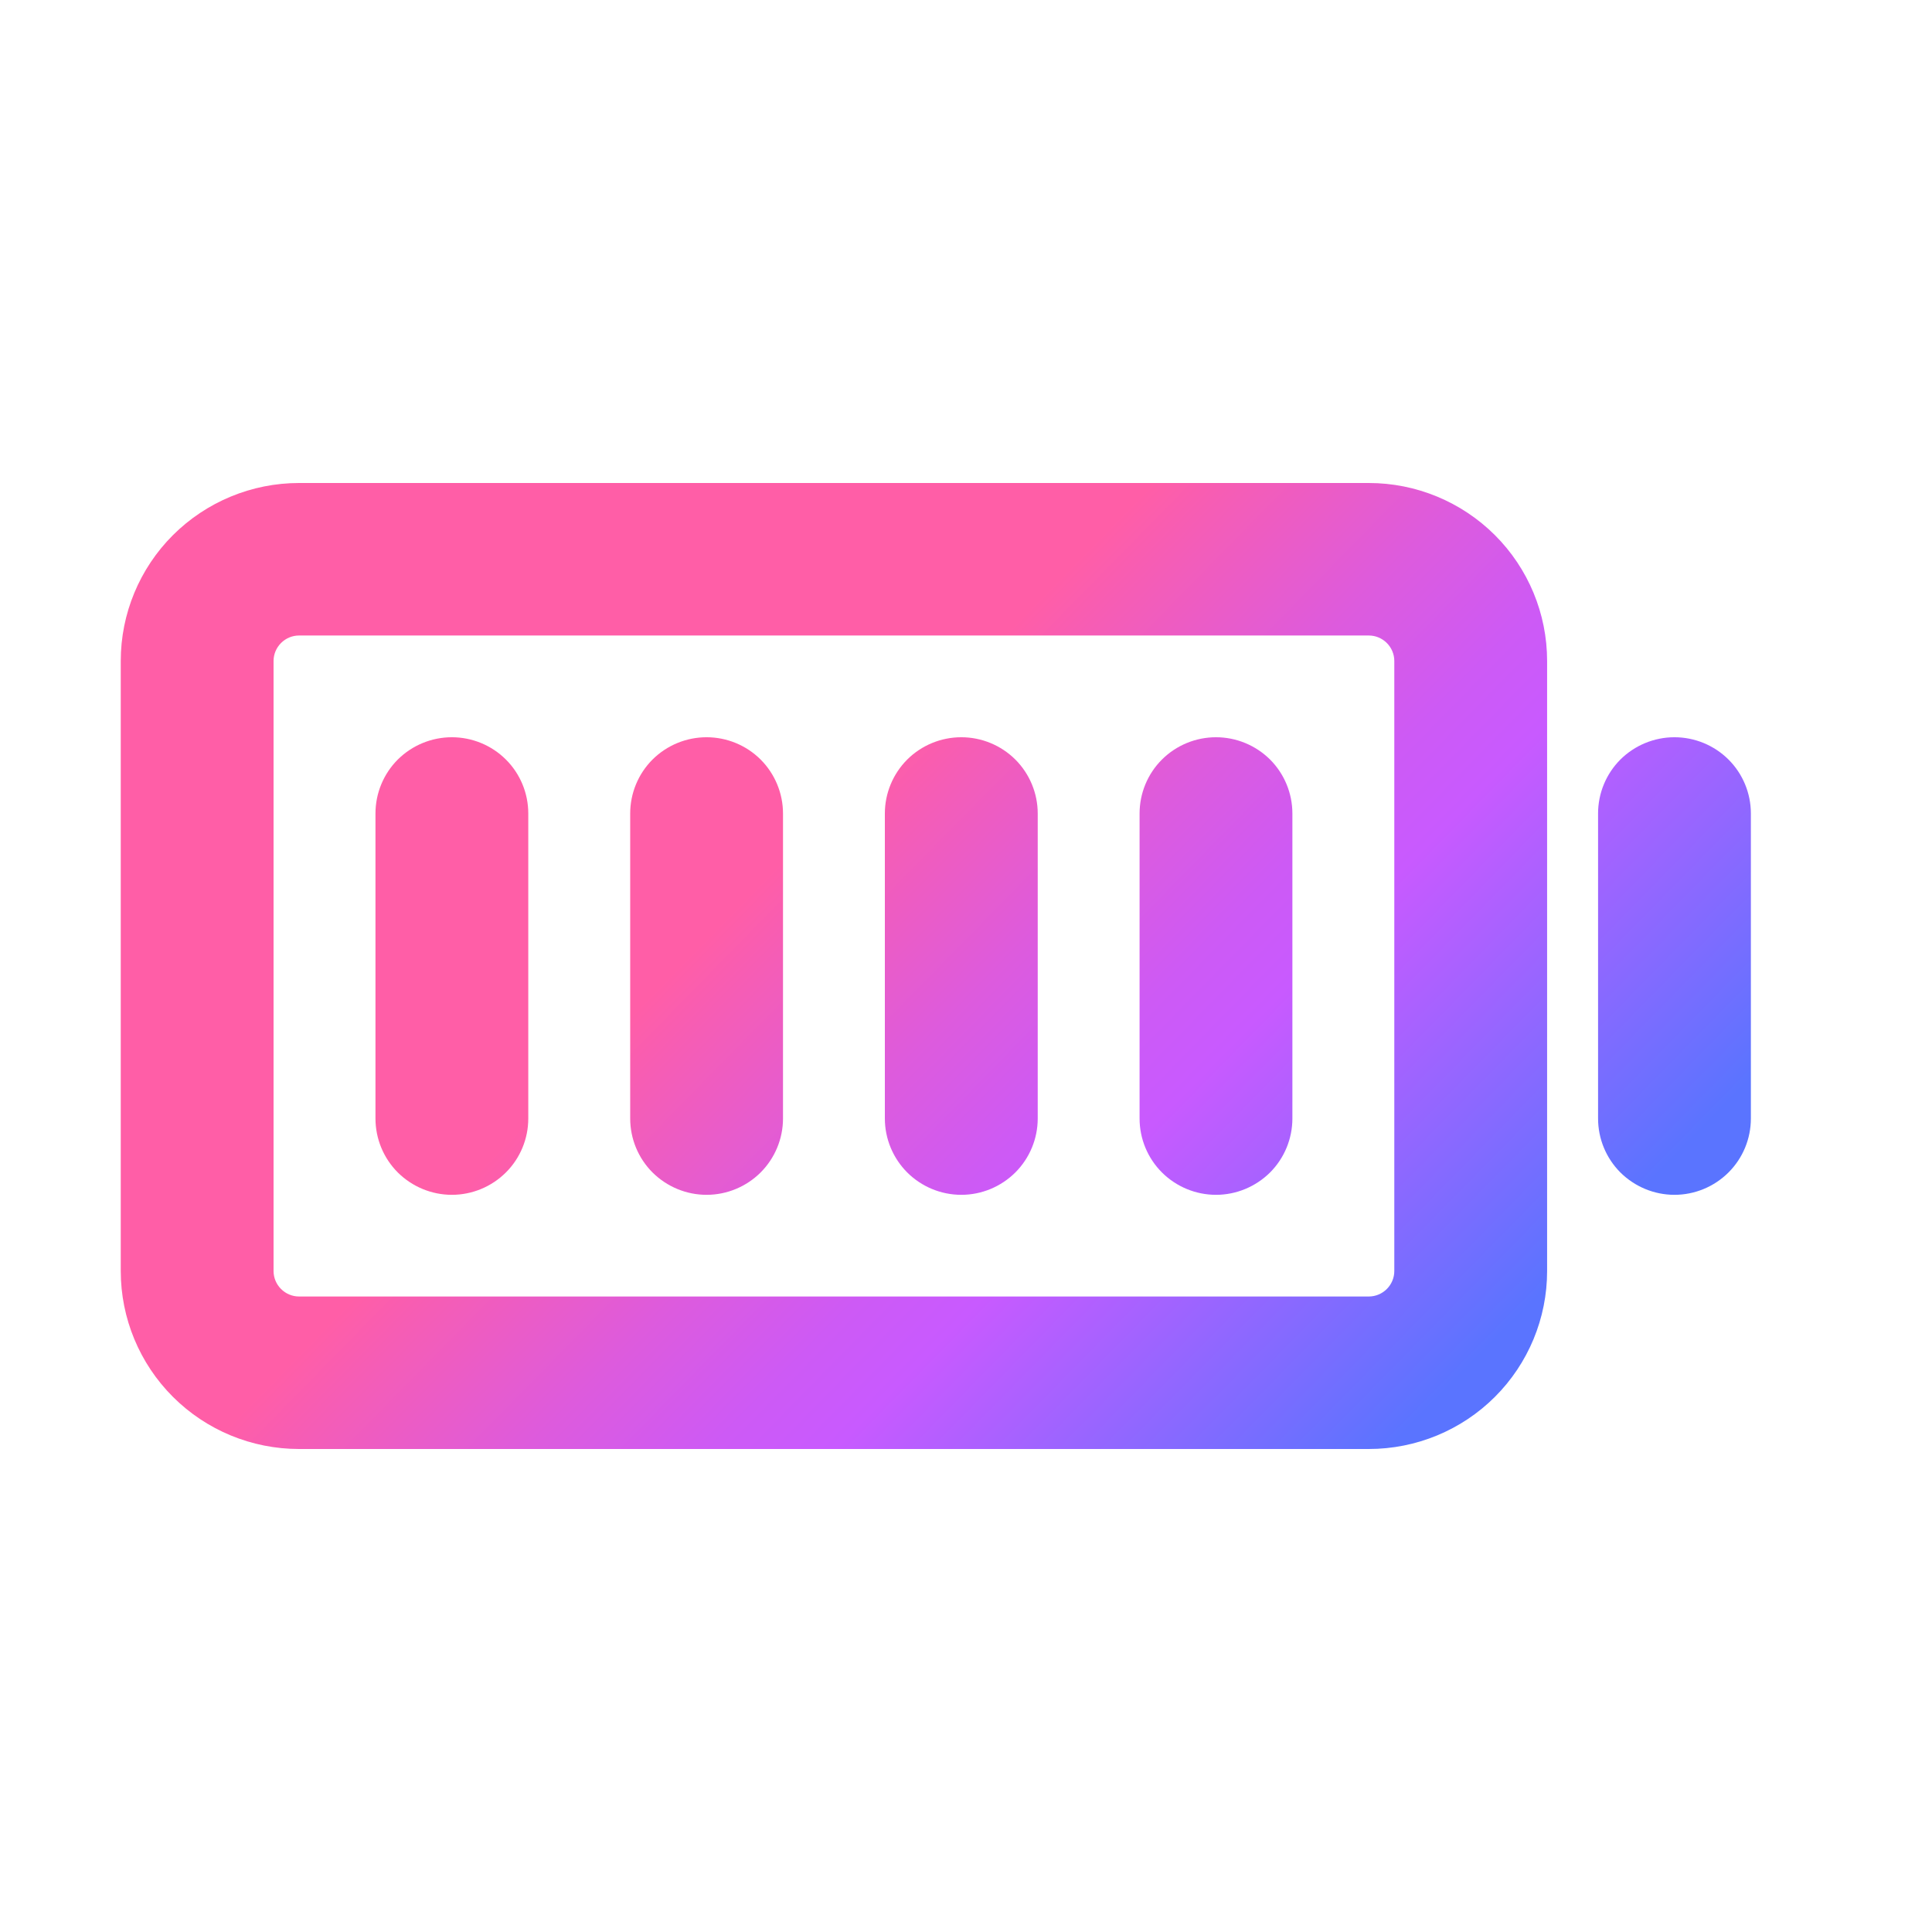 <svg xmlns:xlink="http://www.w3.org/1999/xlink" xmlns="http://www.w3.org/2000/svg" version="1.1" viewBox="0 0 32 32" height="32px" width="32px">
    <title>p8/battery-capacity</title>
    <defs>
        <linearGradient id="linearGradient-1" y2="83.986%" x2="108.413%" y1="43.02%" x1="38.337%">
            <stop offset="0%" stop-color="#FF5EA7"></stop>
            <stop offset="5%" stop-color="#F65DB4"></stop>
            <stop offset="21%" stop-color="#DD5BDD"></stop>
            <stop offset="33%" stop-color="#CD5AF5"></stop>
            <stop offset="41%" stop-color="#C85AFF"></stop>
            <stop offset="77%" stop-color="#5A74FF"></stop>
        </linearGradient>
    </defs>
    <g fill-rule="evenodd" fill="none" stroke-width="1" stroke="none" id="p8/battery-capacity">
        <g fill-rule="nonzero" fill="url(#linearGradient-1)" transform="translate(2, 8)" id="Battery-Capacity">
            <path id="形状" d="M20.672,0 L2.953,0 C2.17,0 1.419,0.311 0.865,0.863 C0.311,1.416 0,2.166 0,2.947 L0,13.053 C0,13.834 0.311,14.584 0.865,15.137 C1.419,15.69 2.17,16 2.953,16 L20.672,16 C21.455,16 22.206,15.69 22.76,15.137 C23.314,14.584 23.625,13.834 23.625,13.053 L23.625,2.947 C23.625,2.166 23.314,1.416 22.76,0.863 C22.206,0.311 21.455,0 20.672,0 Z M21.094,13.053 C21.094,13.164 21.049,13.271 20.97,13.35 C20.891,13.429 20.784,13.474 20.672,13.474 L2.953,13.474 C2.841,13.474 2.734,13.429 2.655,13.35 C2.576,13.271 2.531,13.164 2.531,13.053 L2.531,2.947 C2.531,2.836 2.576,2.729 2.655,2.65 C2.734,2.571 2.841,2.526 2.953,2.526 L20.672,2.526 C20.784,2.526 20.891,2.571 20.97,2.65 C21.049,2.729 21.094,2.836 21.094,2.947 L21.094,13.053 Z M19.406,5.474 L19.406,10.526 C19.406,10.861 19.273,11.183 19.036,11.42 C18.798,11.656 18.476,11.79 18.141,11.79 C17.805,11.79 17.483,11.656 17.246,11.42 C17.008,11.183 16.875,10.861 16.875,10.526 L16.875,5.474 C16.875,5.139 17.008,4.817 17.246,4.58 C17.483,4.344 17.805,4.211 18.141,4.211 C18.476,4.211 18.798,4.344 19.036,4.58 C19.273,4.817 19.406,5.139 19.406,5.474 Z M15.188,5.474 L15.188,10.526 C15.188,10.861 15.054,11.183 14.817,11.42 C14.579,11.656 14.258,11.79 13.922,11.79 C13.586,11.79 13.264,11.656 13.027,11.42 C12.79,11.183 12.656,10.861 12.656,10.526 L12.656,5.474 C12.656,5.139 12.79,4.817 13.027,4.58 C13.264,4.344 13.586,4.211 13.922,4.211 C14.258,4.211 14.579,4.344 14.817,4.58 C15.054,4.817 15.188,5.139 15.188,5.474 Z M10.969,5.474 L10.969,10.526 C10.969,10.861 10.835,11.183 10.598,11.42 C10.361,11.656 10.039,11.79 9.703,11.79 C9.367,11.79 9.046,11.656 8.808,11.42 C8.571,11.183 8.438,10.861 8.438,10.526 L8.438,5.474 C8.438,5.139 8.571,4.817 8.808,4.58 C9.046,4.344 9.367,4.211 9.703,4.211 C10.039,4.211 10.361,4.344 10.598,4.58 C10.835,4.817 10.969,5.139 10.969,5.474 Z M6.75,5.474 L6.75,10.526 C6.75,10.861 6.617,11.183 6.379,11.42 C6.142,11.656 5.82,11.79 5.484,11.79 C5.149,11.79 4.827,11.656 4.589,11.42 C4.352,11.183 4.219,10.861 4.219,10.526 L4.219,5.474 C4.219,5.139 4.352,4.817 4.589,4.58 C4.827,4.344 5.149,4.211 5.484,4.211 C5.82,4.211 6.142,4.344 6.379,4.58 C6.617,4.817 6.75,5.139 6.75,5.474 Z M27,5.474 L27,10.526 C27,10.861 26.867,11.183 26.629,11.42 C26.392,11.656 26.07,11.79 25.734,11.79 C25.399,11.79 25.077,11.656 24.839,11.42 C24.602,11.183 24.469,10.861 24.469,10.526 L24.469,5.474 C24.469,5.139 24.602,4.817 24.839,4.58 C25.077,4.344 25.399,4.211 25.734,4.211 C26.07,4.211 26.392,4.344 26.629,4.58 C26.867,4.817 27,5.139 27,5.474 Z"></path>
        </g>
    </g>
</svg>